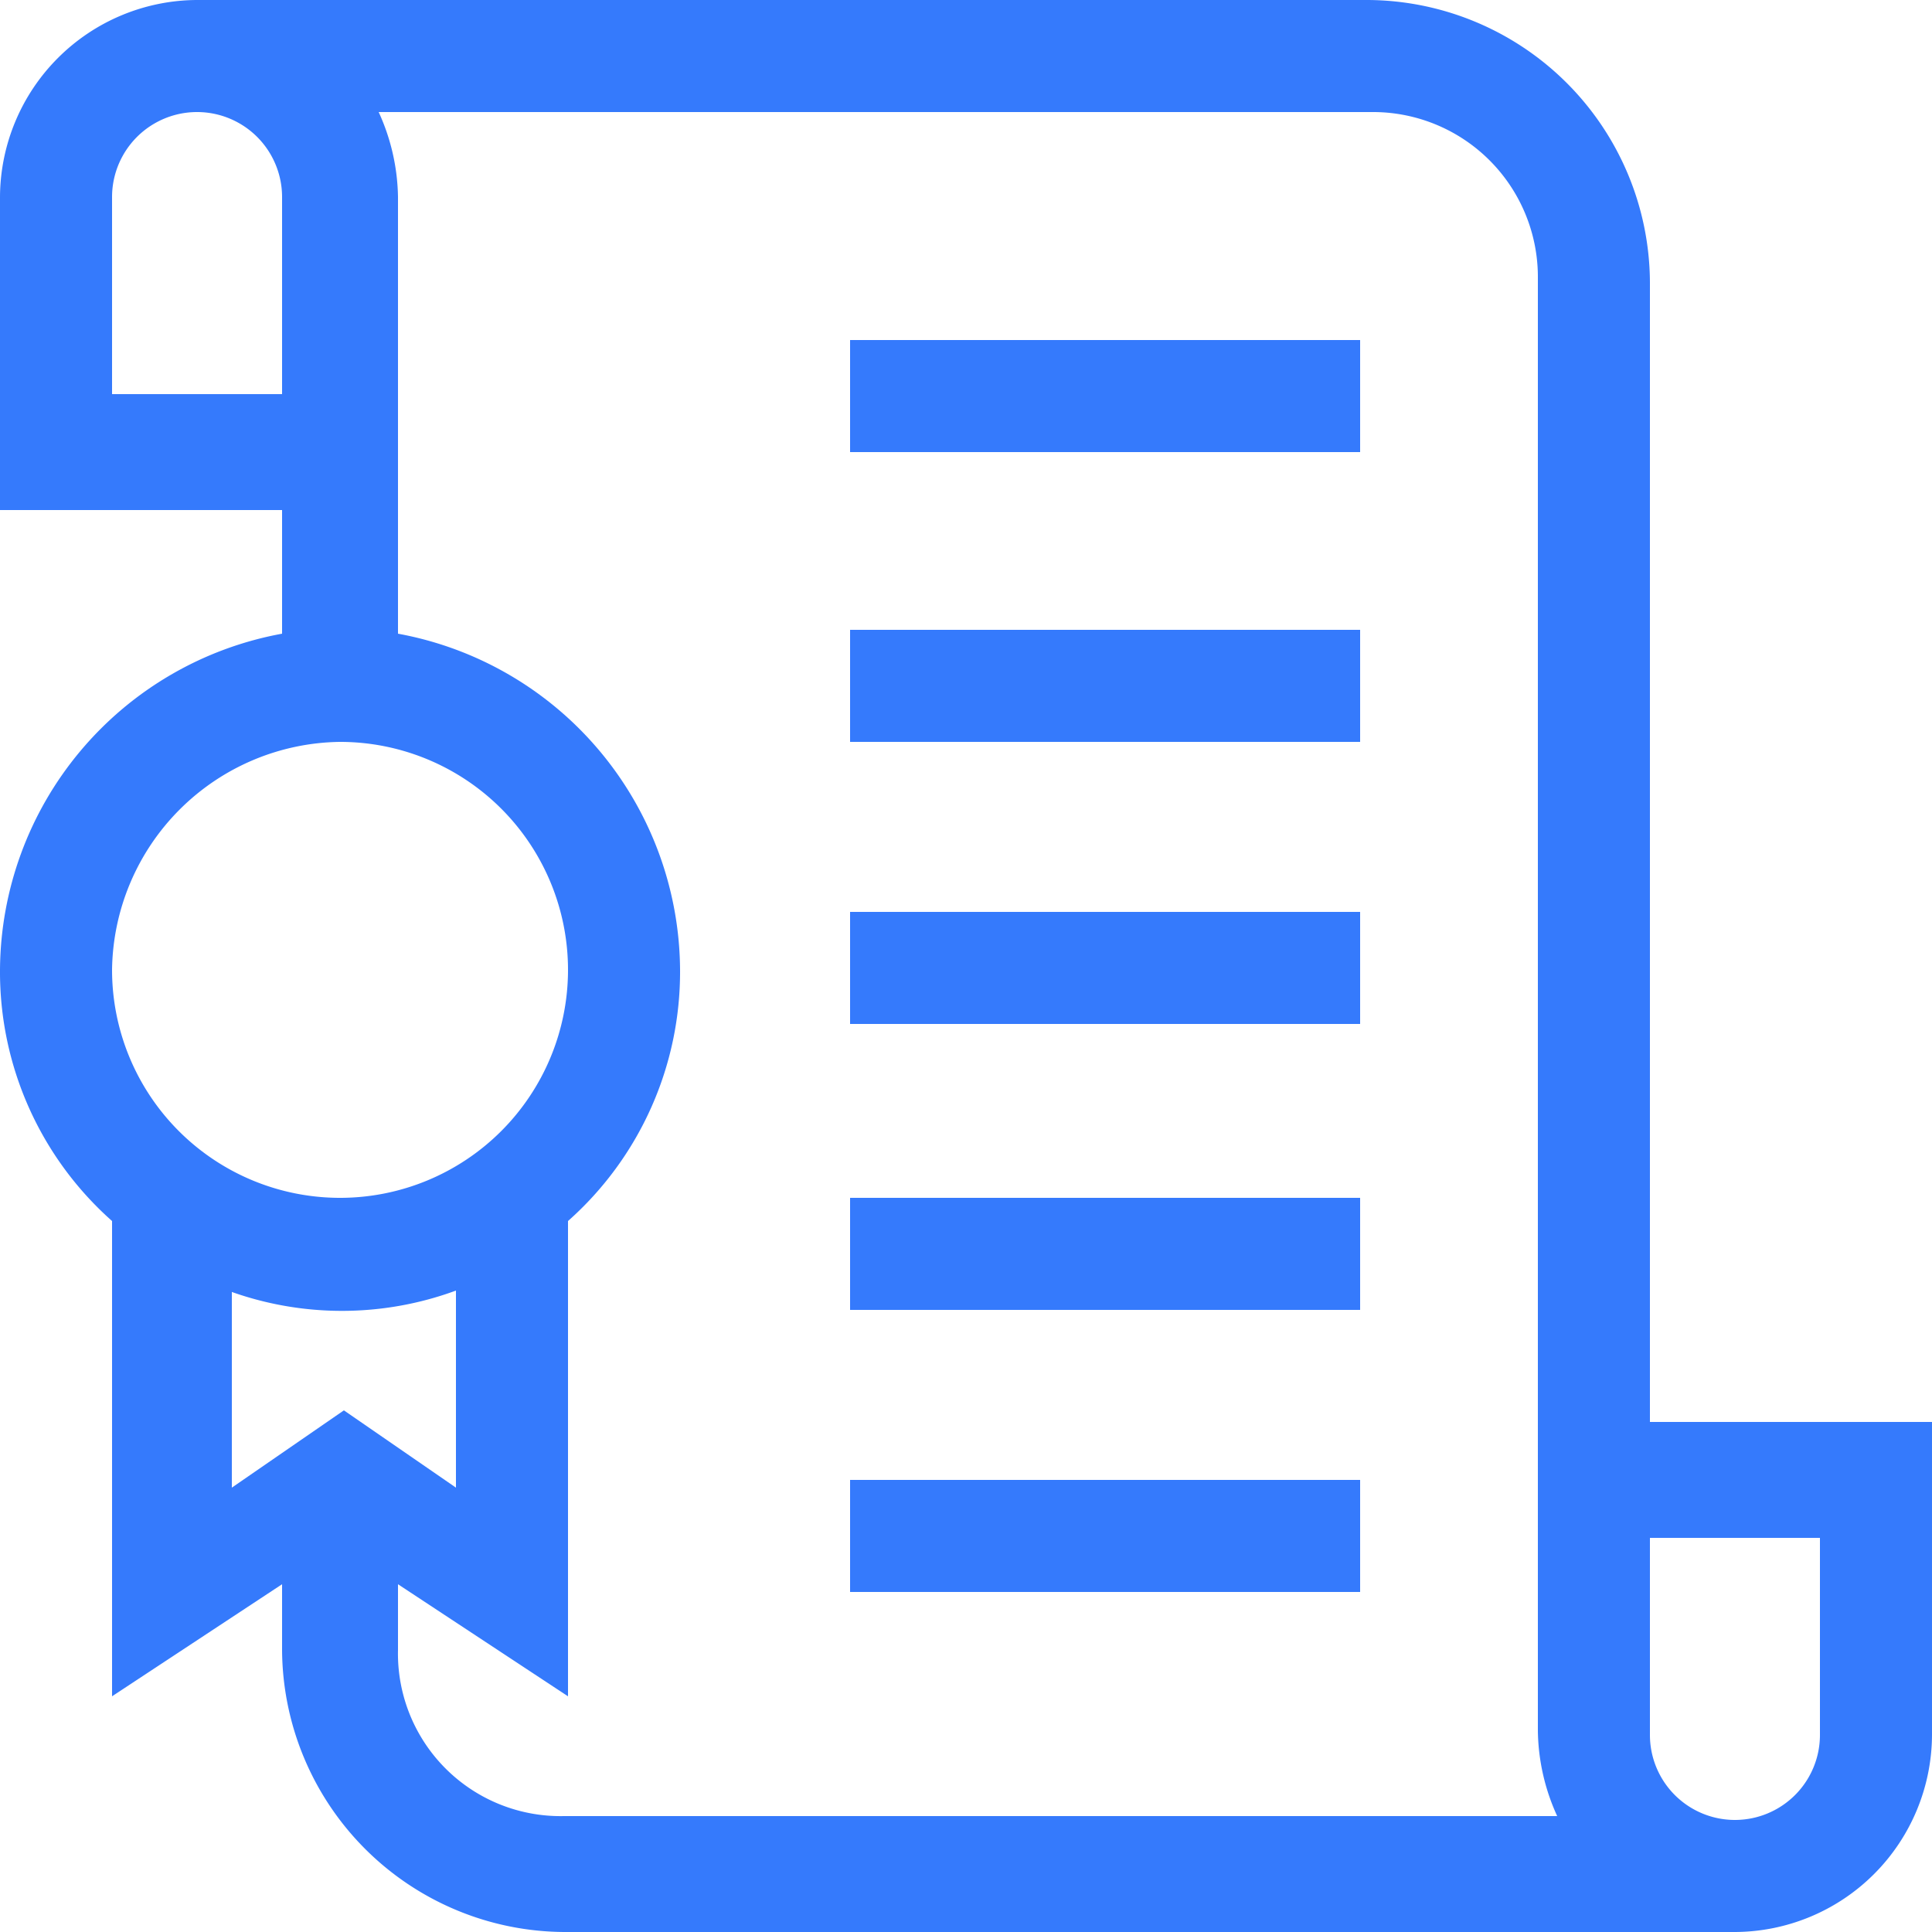 <svg xmlns="http://www.w3.org/2000/svg" width="50" height="50" viewBox="0 0 50 50"><path d="M42.7,36.8V7.3A7.341,7.341,0,0,0,35.4,0H5.1A5.121,5.121,0,0,0,0,5.1v8.1H7.3v3.2A8.9,8.9,0,0,0,0,25.1a8.614,8.614,0,0,0,2.9,6.5V43.9L7.3,41v1.7A7.341,7.341,0,0,0,14.6,50H44.9A5.121,5.121,0,0,0,50,44.9V36.8H42.7ZM2.9,5.1a2.2,2.2,0,1,1,4.4,0v5.1H2.9ZM8.8,19.2a5.9,5.9,0,1,1-5.9,5.9A5.977,5.977,0,0,1,8.8,19.2ZM5.9,33.4a8.546,8.546,0,0,0,5.9,0v5.1l-2.9-2L6,38.5V33.4Zm4.4,9.3V41l4.4,2.9V31.6a8.614,8.614,0,0,0,2.9-6.5,8.9,8.9,0,0,0-7.3-8.7V5.1a5.45,5.45,0,0,0-.5-2.2H35.5a4.268,4.268,0,0,1,4.3,4.3V44.8a5.45,5.45,0,0,0,.5,2.2H14.6A4.207,4.207,0,0,1,10.3,42.7Zm36.8,2.2a2.2,2.2,0,1,1-4.4,0V39.8h4.4Z" fill="#357afc"/><path d="M22,8.8H35.2v2.9H22Z" fill="#357afc"/><path d="M22,16.3H35.2v2.9H22Z" fill="#357afc"/><path d="M22,23.6H35.2v2.9H22Z" fill="#357afc"/><path d="M22,31H35.2v2.9H22Z" fill="#357afc"/><path d="M22,38.3H35.2v2.9H22Z" fill="#357afc"/></svg>
